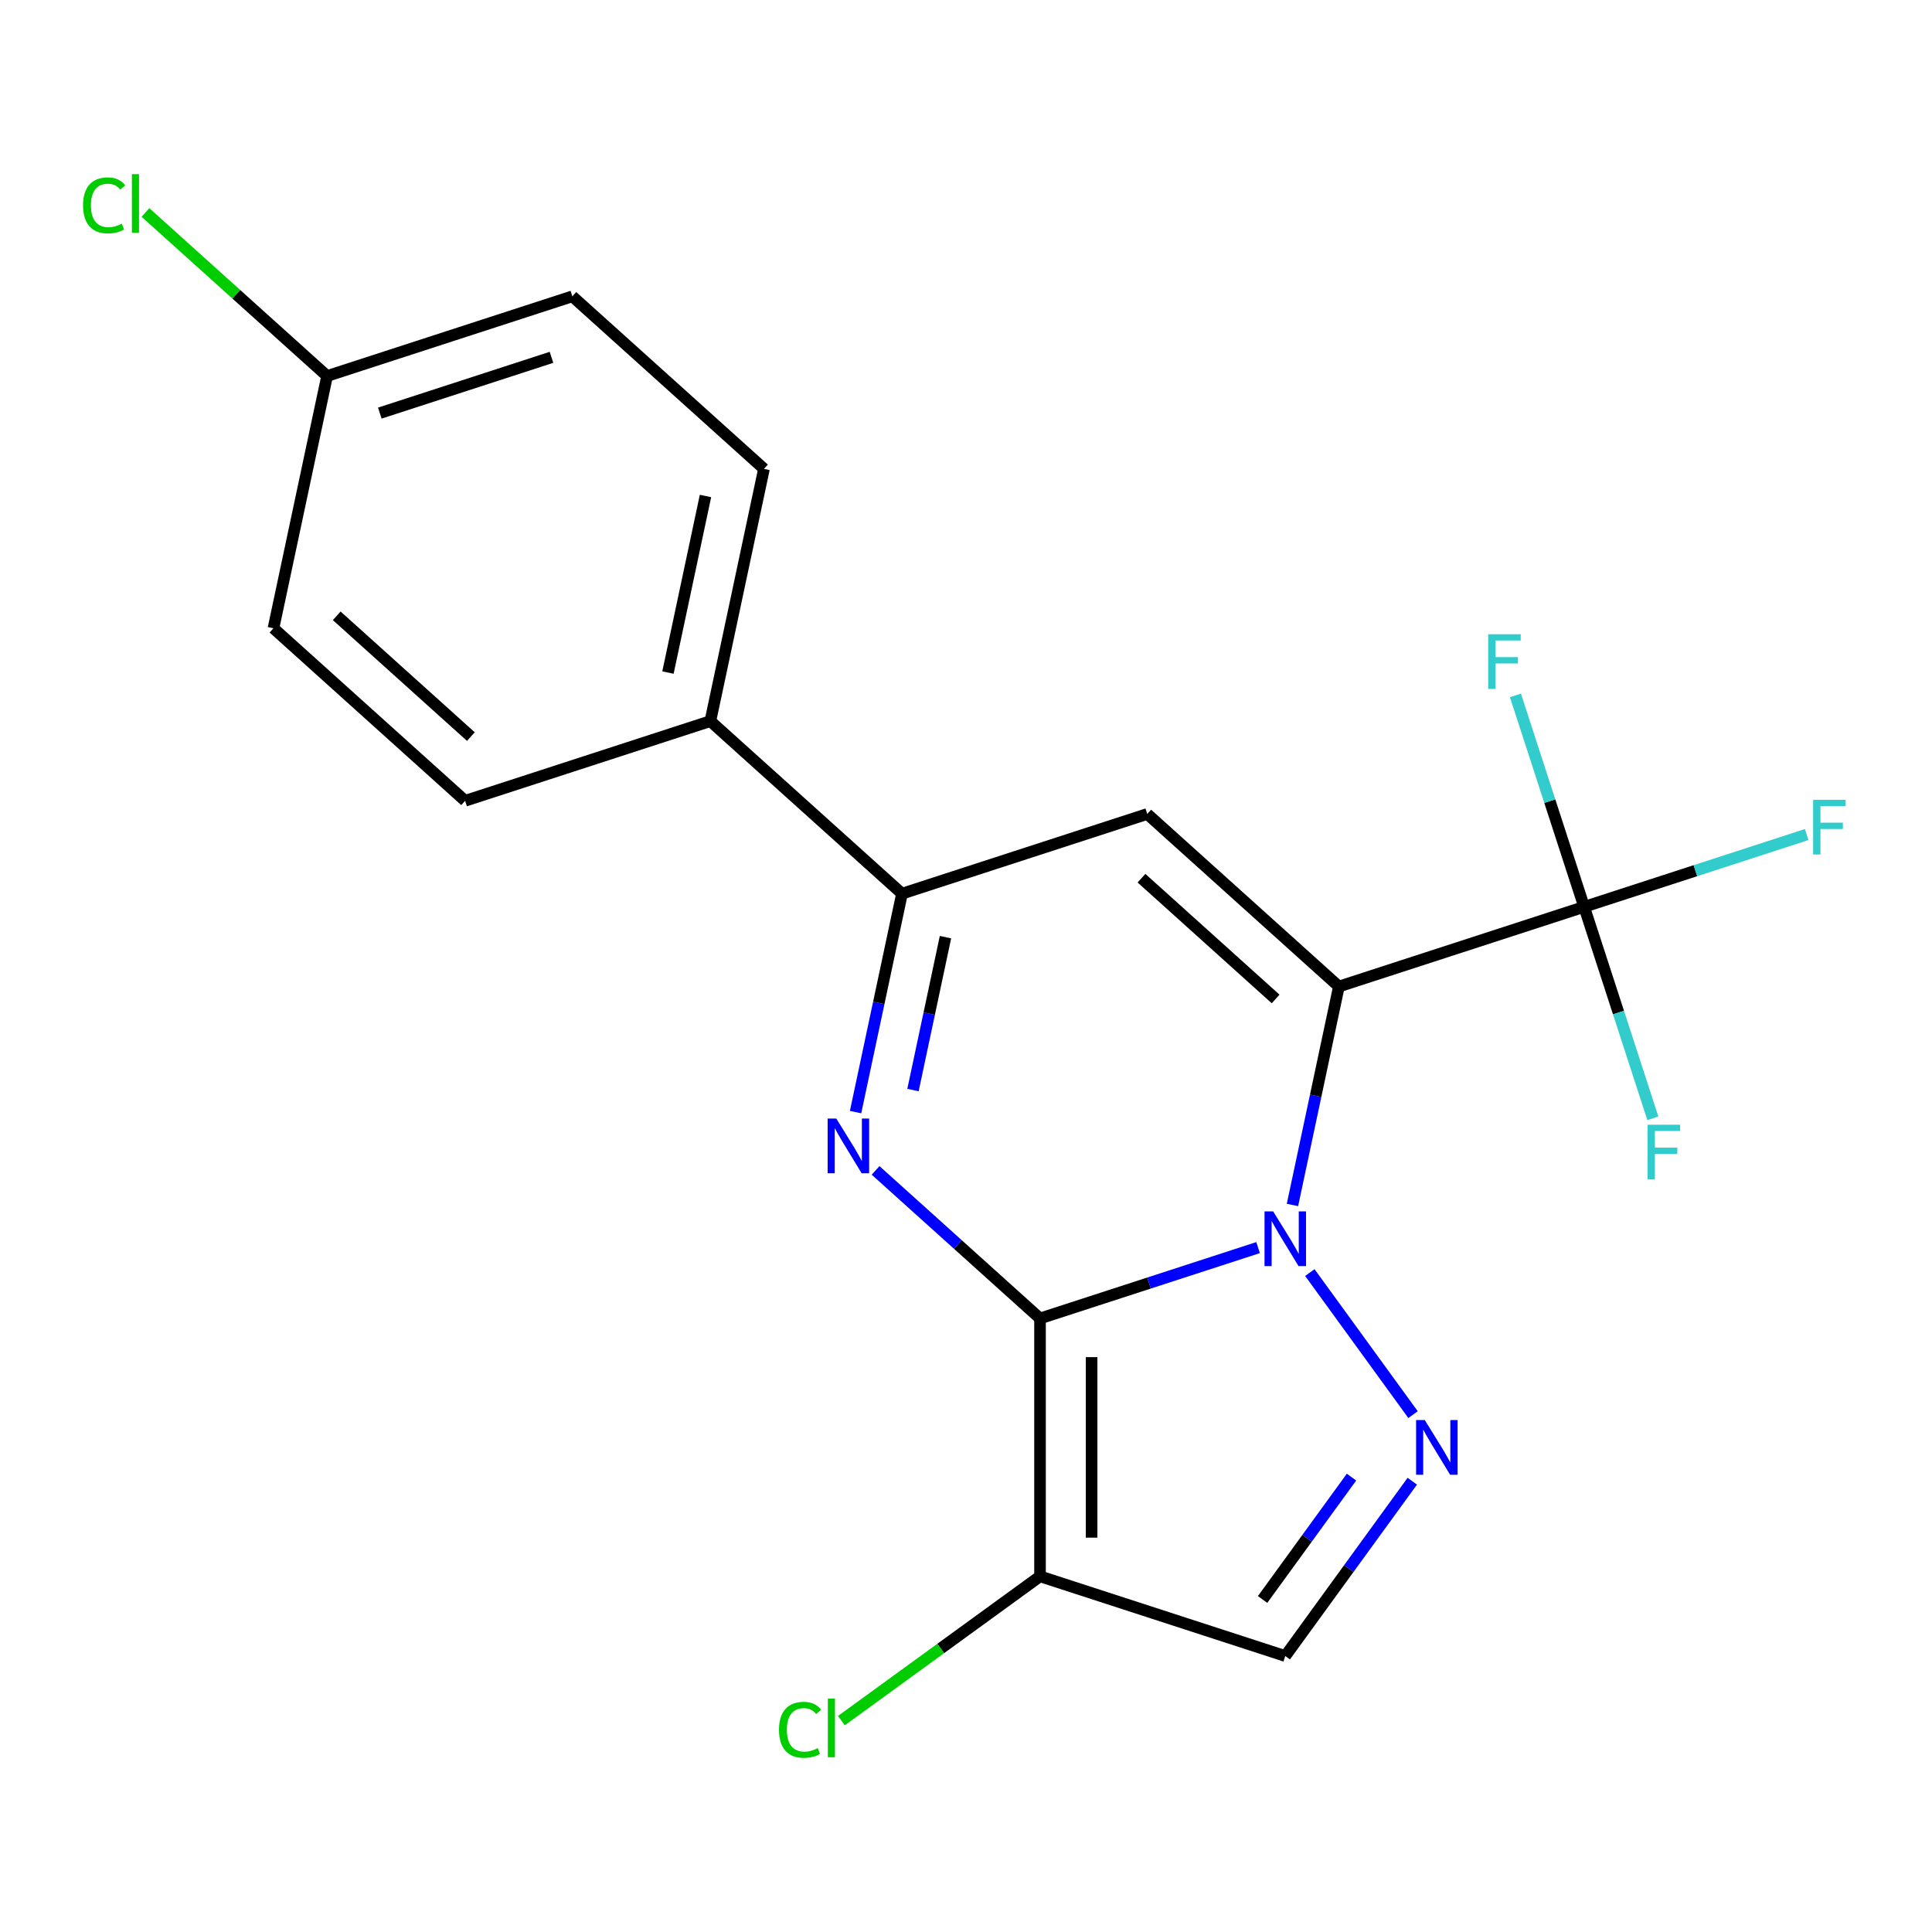 <?xml version='1.0' encoding='iso-8859-1'?>
<svg version='1.1' baseProfile='full'
              xmlns='http://www.w3.org/2000/svg'
                      xmlns:rdkit='http://www.rdkit.org/xml'
                      xmlns:xlink='http://www.w3.org/1999/xlink'
                  xml:space='preserve'
width='1000px' height='1000px' viewBox='0 0 1000 1000'>
<!-- END OF HEADER -->
<rect style='opacity:1.0;fill:#FFFFFF;stroke:none' width='1000' height='1000' x='0' y='0'> </rect>
<path class='bond-0' d='M 538.313,682.431 L 594.746,664.095' style='fill:none;fill-rule:evenodd;stroke:#000000;stroke-width:6px;stroke-linecap:butt;stroke-linejoin:miter;stroke-opacity:1' />
<path class='bond-0' d='M 594.746,664.095 L 651.179,645.759' style='fill:none;fill-rule:evenodd;stroke:#0000FF;stroke-width:6px;stroke-linecap:butt;stroke-linejoin:miter;stroke-opacity:1' />
<path class='bond-2' d='M 538.313,682.431 L 495.756,644.113' style='fill:none;fill-rule:evenodd;stroke:#000000;stroke-width:6px;stroke-linecap:butt;stroke-linejoin:miter;stroke-opacity:1' />
<path class='bond-2' d='M 495.756,644.113 L 453.199,605.794' style='fill:none;fill-rule:evenodd;stroke:#0000FF;stroke-width:6px;stroke-linecap:butt;stroke-linejoin:miter;stroke-opacity:1' />
<path class='bond-5' d='M 538.313,682.431 L 538.313,815.906' style='fill:none;fill-rule:evenodd;stroke:#000000;stroke-width:6px;stroke-linecap:butt;stroke-linejoin:miter;stroke-opacity:1' />
<path class='bond-5' d='M 565.008,702.452 L 565.008,795.885' style='fill:none;fill-rule:evenodd;stroke:#000000;stroke-width:6px;stroke-linecap:butt;stroke-linejoin:miter;stroke-opacity:1' />
<path class='bond-1' d='M 668.975,623.688 L 680.991,567.158' style='fill:none;fill-rule:evenodd;stroke:#0000FF;stroke-width:6px;stroke-linecap:butt;stroke-linejoin:miter;stroke-opacity:1' />
<path class='bond-1' d='M 680.991,567.158 L 693.007,510.627' style='fill:none;fill-rule:evenodd;stroke:#000000;stroke-width:6px;stroke-linecap:butt;stroke-linejoin:miter;stroke-opacity:1' />
<path class='bond-4' d='M 677.968,658.682 L 731.391,732.213' style='fill:none;fill-rule:evenodd;stroke:#0000FF;stroke-width:6px;stroke-linecap:butt;stroke-linejoin:miter;stroke-opacity:1' />
<path class='bond-7' d='M 693.007,510.627 L 819.949,469.381' style='fill:none;fill-rule:evenodd;stroke:#000000;stroke-width:6px;stroke-linecap:butt;stroke-linejoin:miter;stroke-opacity:1' />
<path class='bond-21' d='M 693.007,510.627 L 593.815,421.315' style='fill:none;fill-rule:evenodd;stroke:#000000;stroke-width:6px;stroke-linecap:butt;stroke-linejoin:miter;stroke-opacity:1' />
<path class='bond-21' d='M 660.266,517.068 L 590.832,454.55' style='fill:none;fill-rule:evenodd;stroke:#000000;stroke-width:6px;stroke-linecap:butt;stroke-linejoin:miter;stroke-opacity:1' />
<path class='bond-6' d='M 442.841,575.622 L 454.857,519.091' style='fill:none;fill-rule:evenodd;stroke:#0000FF;stroke-width:6px;stroke-linecap:butt;stroke-linejoin:miter;stroke-opacity:1' />
<path class='bond-6' d='M 454.857,519.091 L 466.873,462.561' style='fill:none;fill-rule:evenodd;stroke:#000000;stroke-width:6px;stroke-linecap:butt;stroke-linejoin:miter;stroke-opacity:1' />
<path class='bond-6' d='M 472.558,564.213 L 480.969,524.642' style='fill:none;fill-rule:evenodd;stroke:#0000FF;stroke-width:6px;stroke-linecap:butt;stroke-linejoin:miter;stroke-opacity:1' />
<path class='bond-6' d='M 480.969,524.642 L 489.38,485.07' style='fill:none;fill-rule:evenodd;stroke:#000000;stroke-width:6px;stroke-linecap:butt;stroke-linejoin:miter;stroke-opacity:1' />
<path class='bond-3' d='M 593.815,421.315 L 466.873,462.561' style='fill:none;fill-rule:evenodd;stroke:#000000;stroke-width:6px;stroke-linecap:butt;stroke-linejoin:miter;stroke-opacity:1' />
<path class='bond-20' d='M 730.998,766.666 L 698.127,811.909' style='fill:none;fill-rule:evenodd;stroke:#0000FF;stroke-width:6px;stroke-linecap:butt;stroke-linejoin:miter;stroke-opacity:1' />
<path class='bond-20' d='M 698.127,811.909 L 665.256,857.152' style='fill:none;fill-rule:evenodd;stroke:#000000;stroke-width:6px;stroke-linecap:butt;stroke-linejoin:miter;stroke-opacity:1' />
<path class='bond-20' d='M 699.54,764.548 L 676.53,796.218' style='fill:none;fill-rule:evenodd;stroke:#0000FF;stroke-width:6px;stroke-linecap:butt;stroke-linejoin:miter;stroke-opacity:1' />
<path class='bond-20' d='M 676.53,796.218 L 653.52,827.888' style='fill:none;fill-rule:evenodd;stroke:#000000;stroke-width:6px;stroke-linecap:butt;stroke-linejoin:miter;stroke-opacity:1' />
<path class='bond-8' d='M 538.313,815.906 L 665.256,857.152' style='fill:none;fill-rule:evenodd;stroke:#000000;stroke-width:6px;stroke-linecap:butt;stroke-linejoin:miter;stroke-opacity:1' />
<path class='bond-10' d='M 538.313,815.906 L 486.91,853.253' style='fill:none;fill-rule:evenodd;stroke:#000000;stroke-width:6px;stroke-linecap:butt;stroke-linejoin:miter;stroke-opacity:1' />
<path class='bond-10' d='M 486.91,853.253 L 435.507,890.6' style='fill:none;fill-rule:evenodd;stroke:#00CC00;stroke-width:6px;stroke-linecap:butt;stroke-linejoin:miter;stroke-opacity:1' />
<path class='bond-9' d='M 466.873,462.561 L 367.682,373.249' style='fill:none;fill-rule:evenodd;stroke:#000000;stroke-width:6px;stroke-linecap:butt;stroke-linejoin:miter;stroke-opacity:1' />
<path class='bond-11' d='M 819.949,469.381 L 877.542,450.668' style='fill:none;fill-rule:evenodd;stroke:#000000;stroke-width:6px;stroke-linecap:butt;stroke-linejoin:miter;stroke-opacity:1' />
<path class='bond-11' d='M 877.542,450.668 L 935.134,431.955' style='fill:none;fill-rule:evenodd;stroke:#33CCCC;stroke-width:6px;stroke-linecap:butt;stroke-linejoin:miter;stroke-opacity:1' />
<path class='bond-12' d='M 819.949,469.381 L 802.168,414.658' style='fill:none;fill-rule:evenodd;stroke:#000000;stroke-width:6px;stroke-linecap:butt;stroke-linejoin:miter;stroke-opacity:1' />
<path class='bond-12' d='M 802.168,414.658 L 784.388,359.935' style='fill:none;fill-rule:evenodd;stroke:#33CCCC;stroke-width:6px;stroke-linecap:butt;stroke-linejoin:miter;stroke-opacity:1' />
<path class='bond-13' d='M 819.949,469.381 L 837.729,524.104' style='fill:none;fill-rule:evenodd;stroke:#000000;stroke-width:6px;stroke-linecap:butt;stroke-linejoin:miter;stroke-opacity:1' />
<path class='bond-13' d='M 837.729,524.104 L 855.51,578.826' style='fill:none;fill-rule:evenodd;stroke:#33CCCC;stroke-width:6px;stroke-linecap:butt;stroke-linejoin:miter;stroke-opacity:1' />
<path class='bond-14' d='M 367.682,373.249 L 395.433,242.69' style='fill:none;fill-rule:evenodd;stroke:#000000;stroke-width:6px;stroke-linecap:butt;stroke-linejoin:miter;stroke-opacity:1' />
<path class='bond-14' d='M 345.733,348.115 L 365.159,256.724' style='fill:none;fill-rule:evenodd;stroke:#000000;stroke-width:6px;stroke-linecap:butt;stroke-linejoin:miter;stroke-opacity:1' />
<path class='bond-15' d='M 367.682,373.249 L 240.74,414.495' style='fill:none;fill-rule:evenodd;stroke:#000000;stroke-width:6px;stroke-linecap:butt;stroke-linejoin:miter;stroke-opacity:1' />
<path class='bond-18' d='M 395.433,242.69 L 296.242,153.378' style='fill:none;fill-rule:evenodd;stroke:#000000;stroke-width:6px;stroke-linecap:butt;stroke-linejoin:miter;stroke-opacity:1' />
<path class='bond-17' d='M 240.74,414.495 L 141.548,325.182' style='fill:none;fill-rule:evenodd;stroke:#000000;stroke-width:6px;stroke-linecap:butt;stroke-linejoin:miter;stroke-opacity:1' />
<path class='bond-17' d='M 243.723,381.259 L 174.289,318.741' style='fill:none;fill-rule:evenodd;stroke:#000000;stroke-width:6px;stroke-linecap:butt;stroke-linejoin:miter;stroke-opacity:1' />
<path class='bond-16' d='M 169.299,194.624 L 141.548,325.182' style='fill:none;fill-rule:evenodd;stroke:#000000;stroke-width:6px;stroke-linecap:butt;stroke-linejoin:miter;stroke-opacity:1' />
<path class='bond-19' d='M 169.299,194.624 L 122.292,152.299' style='fill:none;fill-rule:evenodd;stroke:#000000;stroke-width:6px;stroke-linecap:butt;stroke-linejoin:miter;stroke-opacity:1' />
<path class='bond-19' d='M 122.292,152.299 L 75.285,109.973' style='fill:none;fill-rule:evenodd;stroke:#00CC00;stroke-width:6px;stroke-linecap:butt;stroke-linejoin:miter;stroke-opacity:1' />
<path class='bond-22' d='M 169.299,194.624 L 296.242,153.378' style='fill:none;fill-rule:evenodd;stroke:#000000;stroke-width:6px;stroke-linecap:butt;stroke-linejoin:miter;stroke-opacity:1' />
<path class='bond-22' d='M 196.59,213.826 L 285.449,184.953' style='fill:none;fill-rule:evenodd;stroke:#000000;stroke-width:6px;stroke-linecap:butt;stroke-linejoin:miter;stroke-opacity:1' />
<path  class='atom-1' d='M 658.996 627.025
L 668.276 642.025
Q 669.196 643.505, 670.676 646.185
Q 672.156 648.865, 672.236 649.025
L 672.236 627.025
L 675.996 627.025
L 675.996 655.345
L 672.116 655.345
L 662.156 638.945
Q 660.996 637.025, 659.756 634.825
Q 658.556 632.625, 658.196 631.945
L 658.196 655.345
L 654.516 655.345
L 654.516 627.025
L 658.996 627.025
' fill='#0000FF'/>
<path  class='atom-3' d='M 432.862 578.959
L 442.142 593.959
Q 443.062 595.439, 444.542 598.119
Q 446.022 600.799, 446.102 600.959
L 446.102 578.959
L 449.862 578.959
L 449.862 607.279
L 445.982 607.279
L 436.022 590.879
Q 434.862 588.959, 433.622 586.759
Q 432.422 584.559, 432.062 583.879
L 432.062 607.279
L 428.382 607.279
L 428.382 578.959
L 432.862 578.959
' fill='#0000FF'/>
<path  class='atom-5' d='M 737.45 735.009
L 746.73 750.009
Q 747.65 751.489, 749.13 754.169
Q 750.61 756.849, 750.69 757.009
L 750.69 735.009
L 754.45 735.009
L 754.45 763.329
L 750.57 763.329
L 740.61 746.929
Q 739.45 745.009, 738.21 742.809
Q 737.01 740.609, 736.65 739.929
L 736.65 763.329
L 732.97 763.329
L 732.97 735.009
L 737.45 735.009
' fill='#0000FF'/>
<path  class='atom-11' d='M 403.21 895.341
Q 403.21 888.301, 406.49 884.621
Q 409.81 880.901, 416.09 880.901
Q 421.93 880.901, 425.05 885.021
L 422.41 887.181
Q 420.13 884.181, 416.09 884.181
Q 411.81 884.181, 409.53 887.061
Q 407.29 889.901, 407.29 895.341
Q 407.29 900.941, 409.61 903.821
Q 411.97 906.701, 416.53 906.701
Q 419.65 906.701, 423.29 904.821
L 424.41 907.821
Q 422.93 908.781, 420.69 909.341
Q 418.45 909.901, 415.97 909.901
Q 409.81 909.901, 406.49 906.141
Q 403.21 902.381, 403.21 895.341
' fill='#00CC00'/>
<path  class='atom-11' d='M 428.49 879.181
L 432.17 879.181
L 432.17 909.541
L 428.49 909.541
L 428.49 879.181
' fill='#00CC00'/>
<path  class='atom-12' d='M 938.471 413.975
L 955.311 413.975
L 955.311 417.215
L 942.271 417.215
L 942.271 425.815
L 953.871 425.815
L 953.871 429.095
L 942.271 429.095
L 942.271 442.295
L 938.471 442.295
L 938.471 413.975
' fill='#33CCCC'/>
<path  class='atom-13' d='M 770.283 328.279
L 787.123 328.279
L 787.123 331.519
L 774.083 331.519
L 774.083 340.119
L 785.683 340.119
L 785.683 343.399
L 774.083 343.399
L 774.083 356.599
L 770.283 356.599
L 770.283 328.279
' fill='#33CCCC'/>
<path  class='atom-14' d='M 852.775 582.163
L 869.615 582.163
L 869.615 585.403
L 856.575 585.403
L 856.575 594.003
L 868.175 594.003
L 868.175 597.283
L 856.575 597.283
L 856.575 610.483
L 852.775 610.483
L 852.775 582.163
' fill='#33CCCC'/>
<path  class='atom-20' d='M 42.988 106.292
Q 42.988 99.252, 46.268 95.572
Q 49.588 91.852, 55.868 91.852
Q 61.708 91.852, 64.828 95.972
L 62.188 98.132
Q 59.908 95.132, 55.868 95.132
Q 51.588 95.132, 49.308 98.012
Q 47.068 100.852, 47.068 106.292
Q 47.068 111.892, 49.388 114.772
Q 51.748 117.652, 56.308 117.652
Q 59.428 117.652, 63.068 115.772
L 64.188 118.772
Q 62.708 119.732, 60.468 120.292
Q 58.228 120.852, 55.748 120.852
Q 49.588 120.852, 46.268 117.092
Q 42.988 113.332, 42.988 106.292
' fill='#00CC00'/>
<path  class='atom-20' d='M 68.268 90.132
L 71.948 90.132
L 71.948 120.492
L 68.268 120.492
L 68.268 90.132
' fill='#00CC00'/>
</svg>
